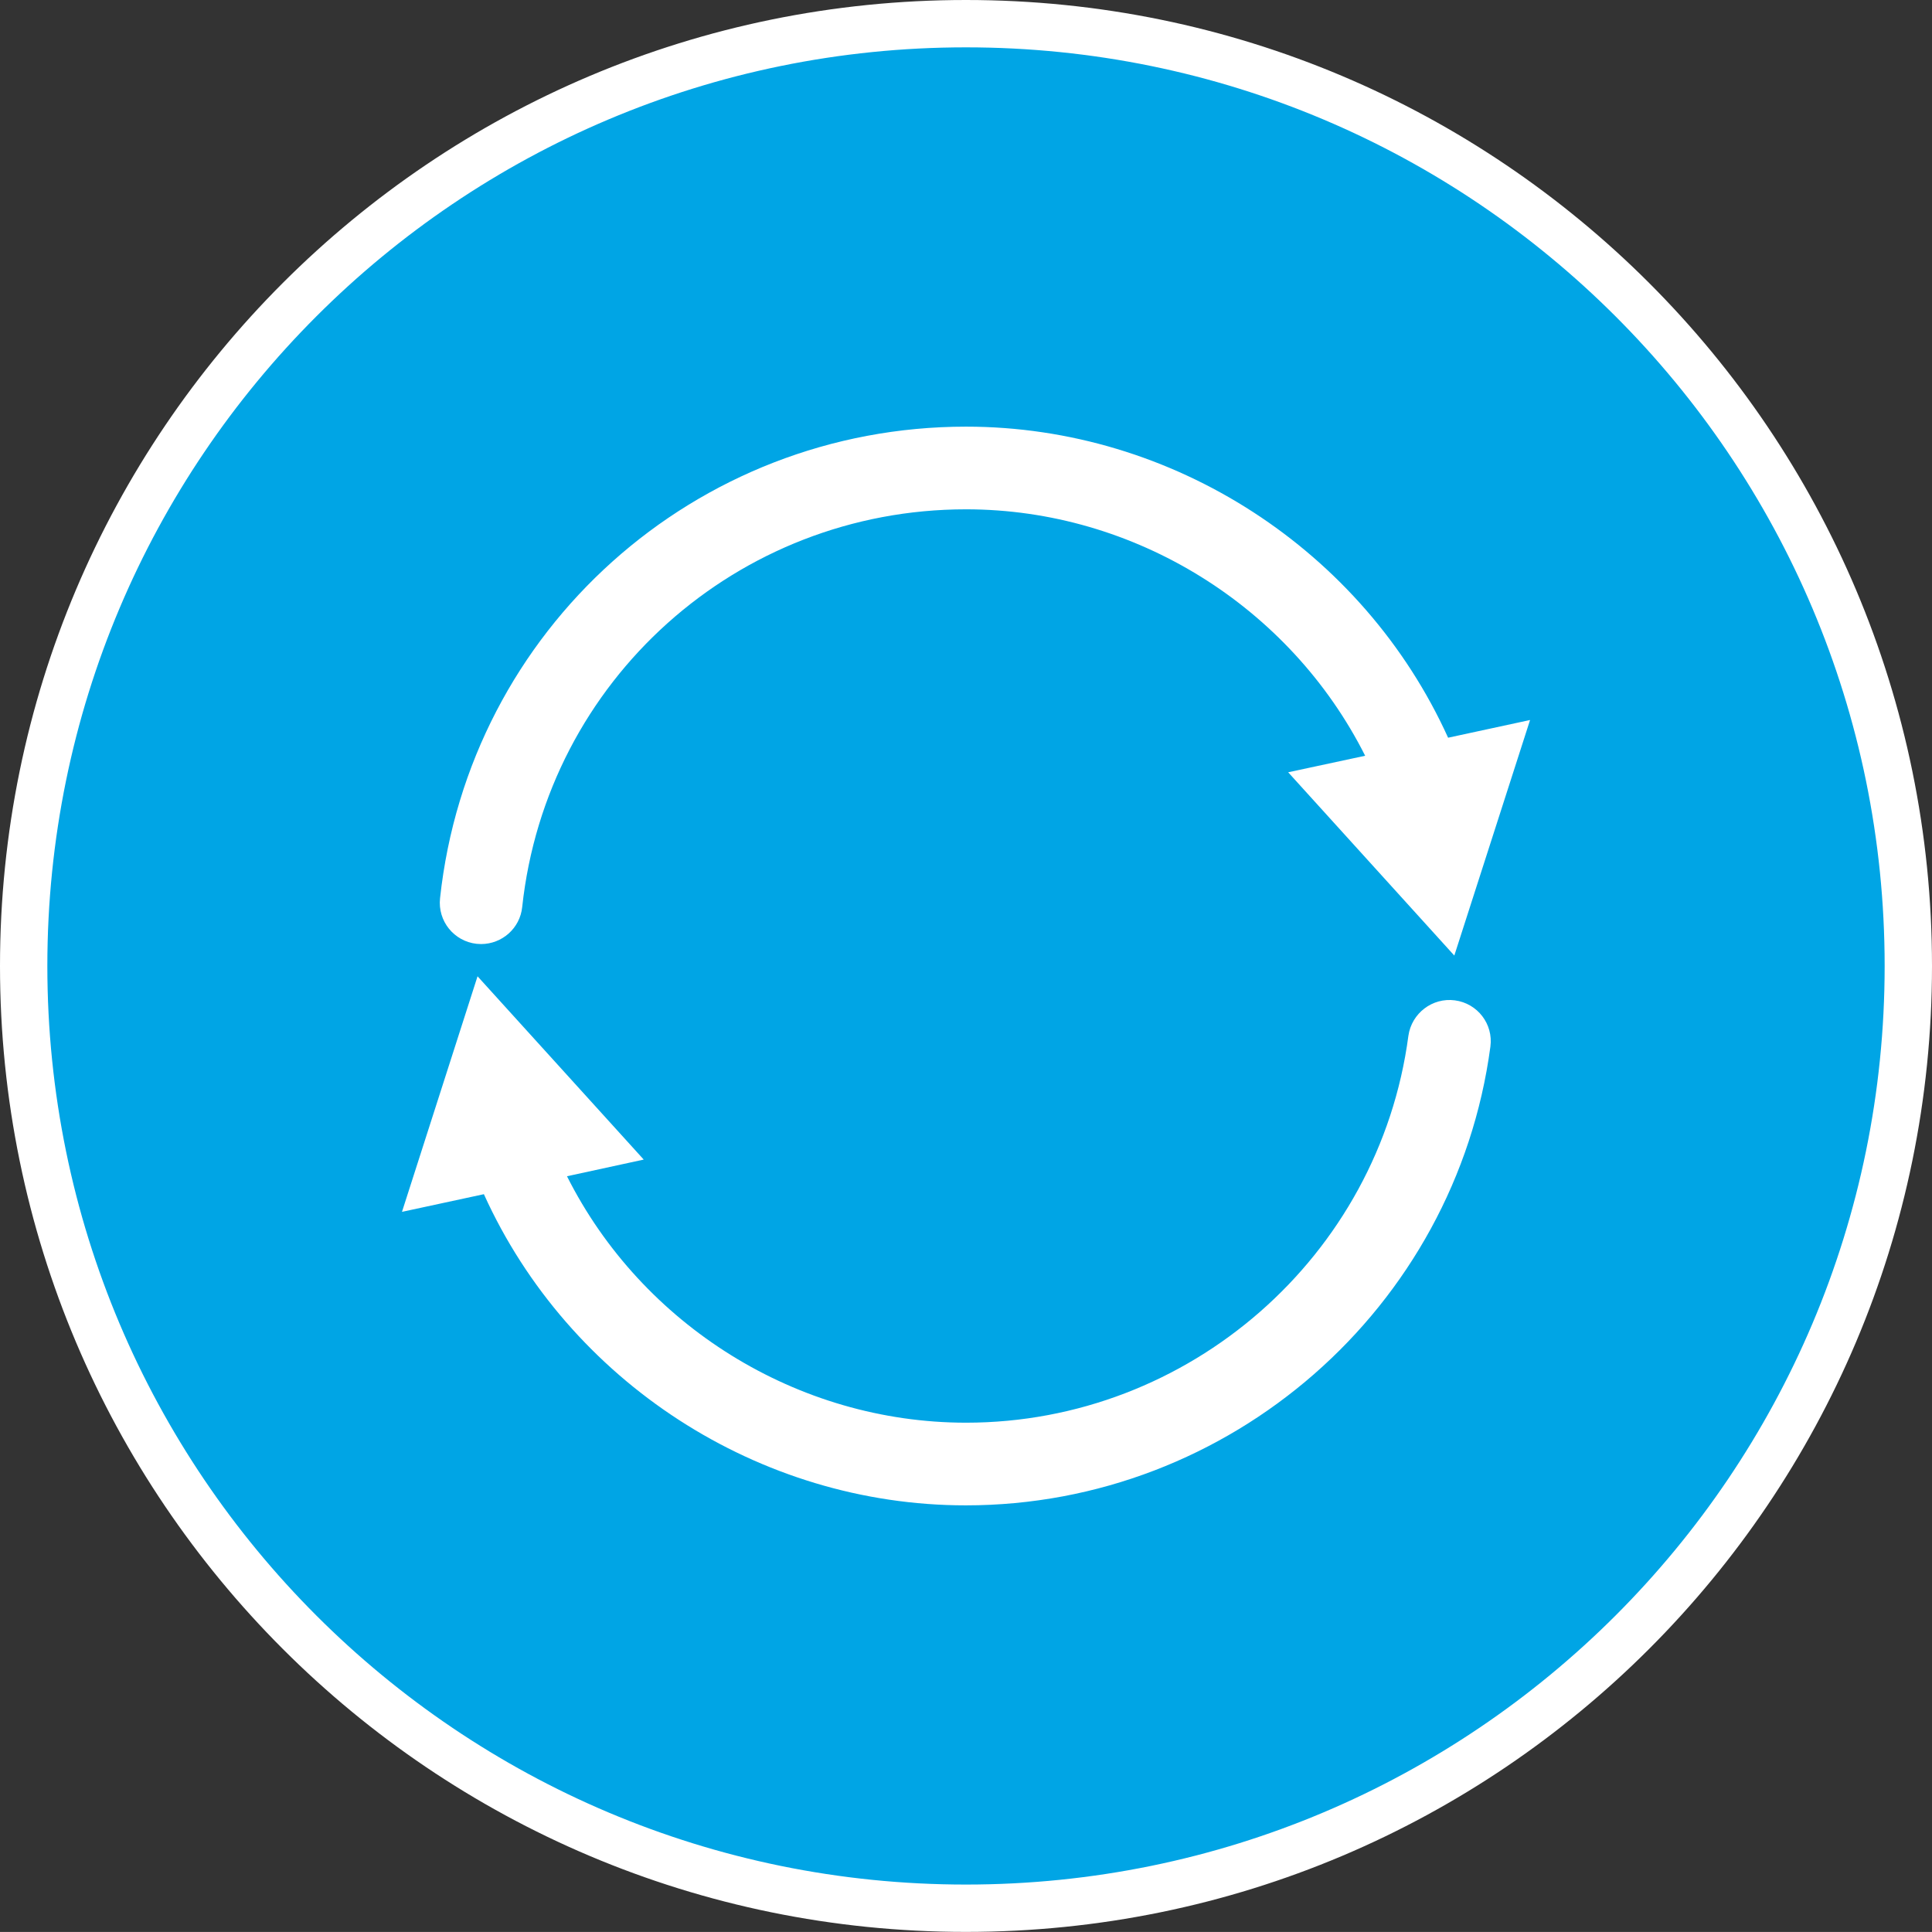 <?xml version="1.0" encoding="utf-8"?>
<!-- Generator: Adobe Illustrator 16.0.0, SVG Export Plug-In . SVG Version: 6.00 Build 0)  -->
<!DOCTYPE svg PUBLIC "-//W3C//DTD SVG 1.1//EN" "http://www.w3.org/Graphics/SVG/1.1/DTD/svg11.dtd">
<svg version="1.1" id="Layer_1" xmlns="http://www.w3.org/2000/svg" xmlns:xlink="http://www.w3.org/1999/xlink" x="0px" y="0px"
	 width="40.805px" height="40.804px" viewBox="0 0 40.805 40.804" enable-background="new 0 0 40.805 40.804" xml:space="preserve">
<rect x="0" y="0" width="40.805" height="40.804" fill="#333333" stroke="none"/>
<g>
	<g>
		<path fill="#00A5E5" stroke="#FFFFFF" stroke-miterlimit="10" d="M40.305,20.402c0,10.991-8.911,19.901-19.904,19.901
			C9.408,40.304,0.5,31.394,0.5,20.402C0.5,9.408,9.408,0.5,20.401,0.5C31.394,0.5,40.305,9.408,40.305,20.402z"/>
		<g>
			<g>
				<g>
					<path fill="#FFFFFF" d="M30.728,21.128c-0.473-0.063-0.914,0.271-0.982,0.749c-0.617,4.656-4.634,8.171-9.342,8.171
						c-3.568,0-6.849-2.062-8.429-5.205l1.621-0.352l-3.51-3.871L8.49,25.595l1.73-0.373c1.791,3.955,5.804,6.572,10.178,6.572
						c5.583,0,10.343-4.164,11.08-9.688C31.542,21.63,31.208,21.192,30.728,21.128z"/>
					<path fill="#FFFFFF" d="M10.066,19.934c0.032,0.002,0.065,0.005,0.095,0.005c0.441,0,0.822-0.333,0.868-0.781
						c0.516-4.79,4.546-8.401,9.374-8.401c3.565,0,6.845,2.057,8.43,5.205l-1.626,0.349l3.509,3.871l1.6-4.975l-1.731,0.374
						c-1.794-3.956-5.806-6.57-10.181-6.57c-5.719,0-10.498,4.281-11.11,9.961C9.242,19.452,9.587,19.881,10.066,19.934z"/>
				</g>
			</g>
		</g>
	</g>
</g>
</svg>
